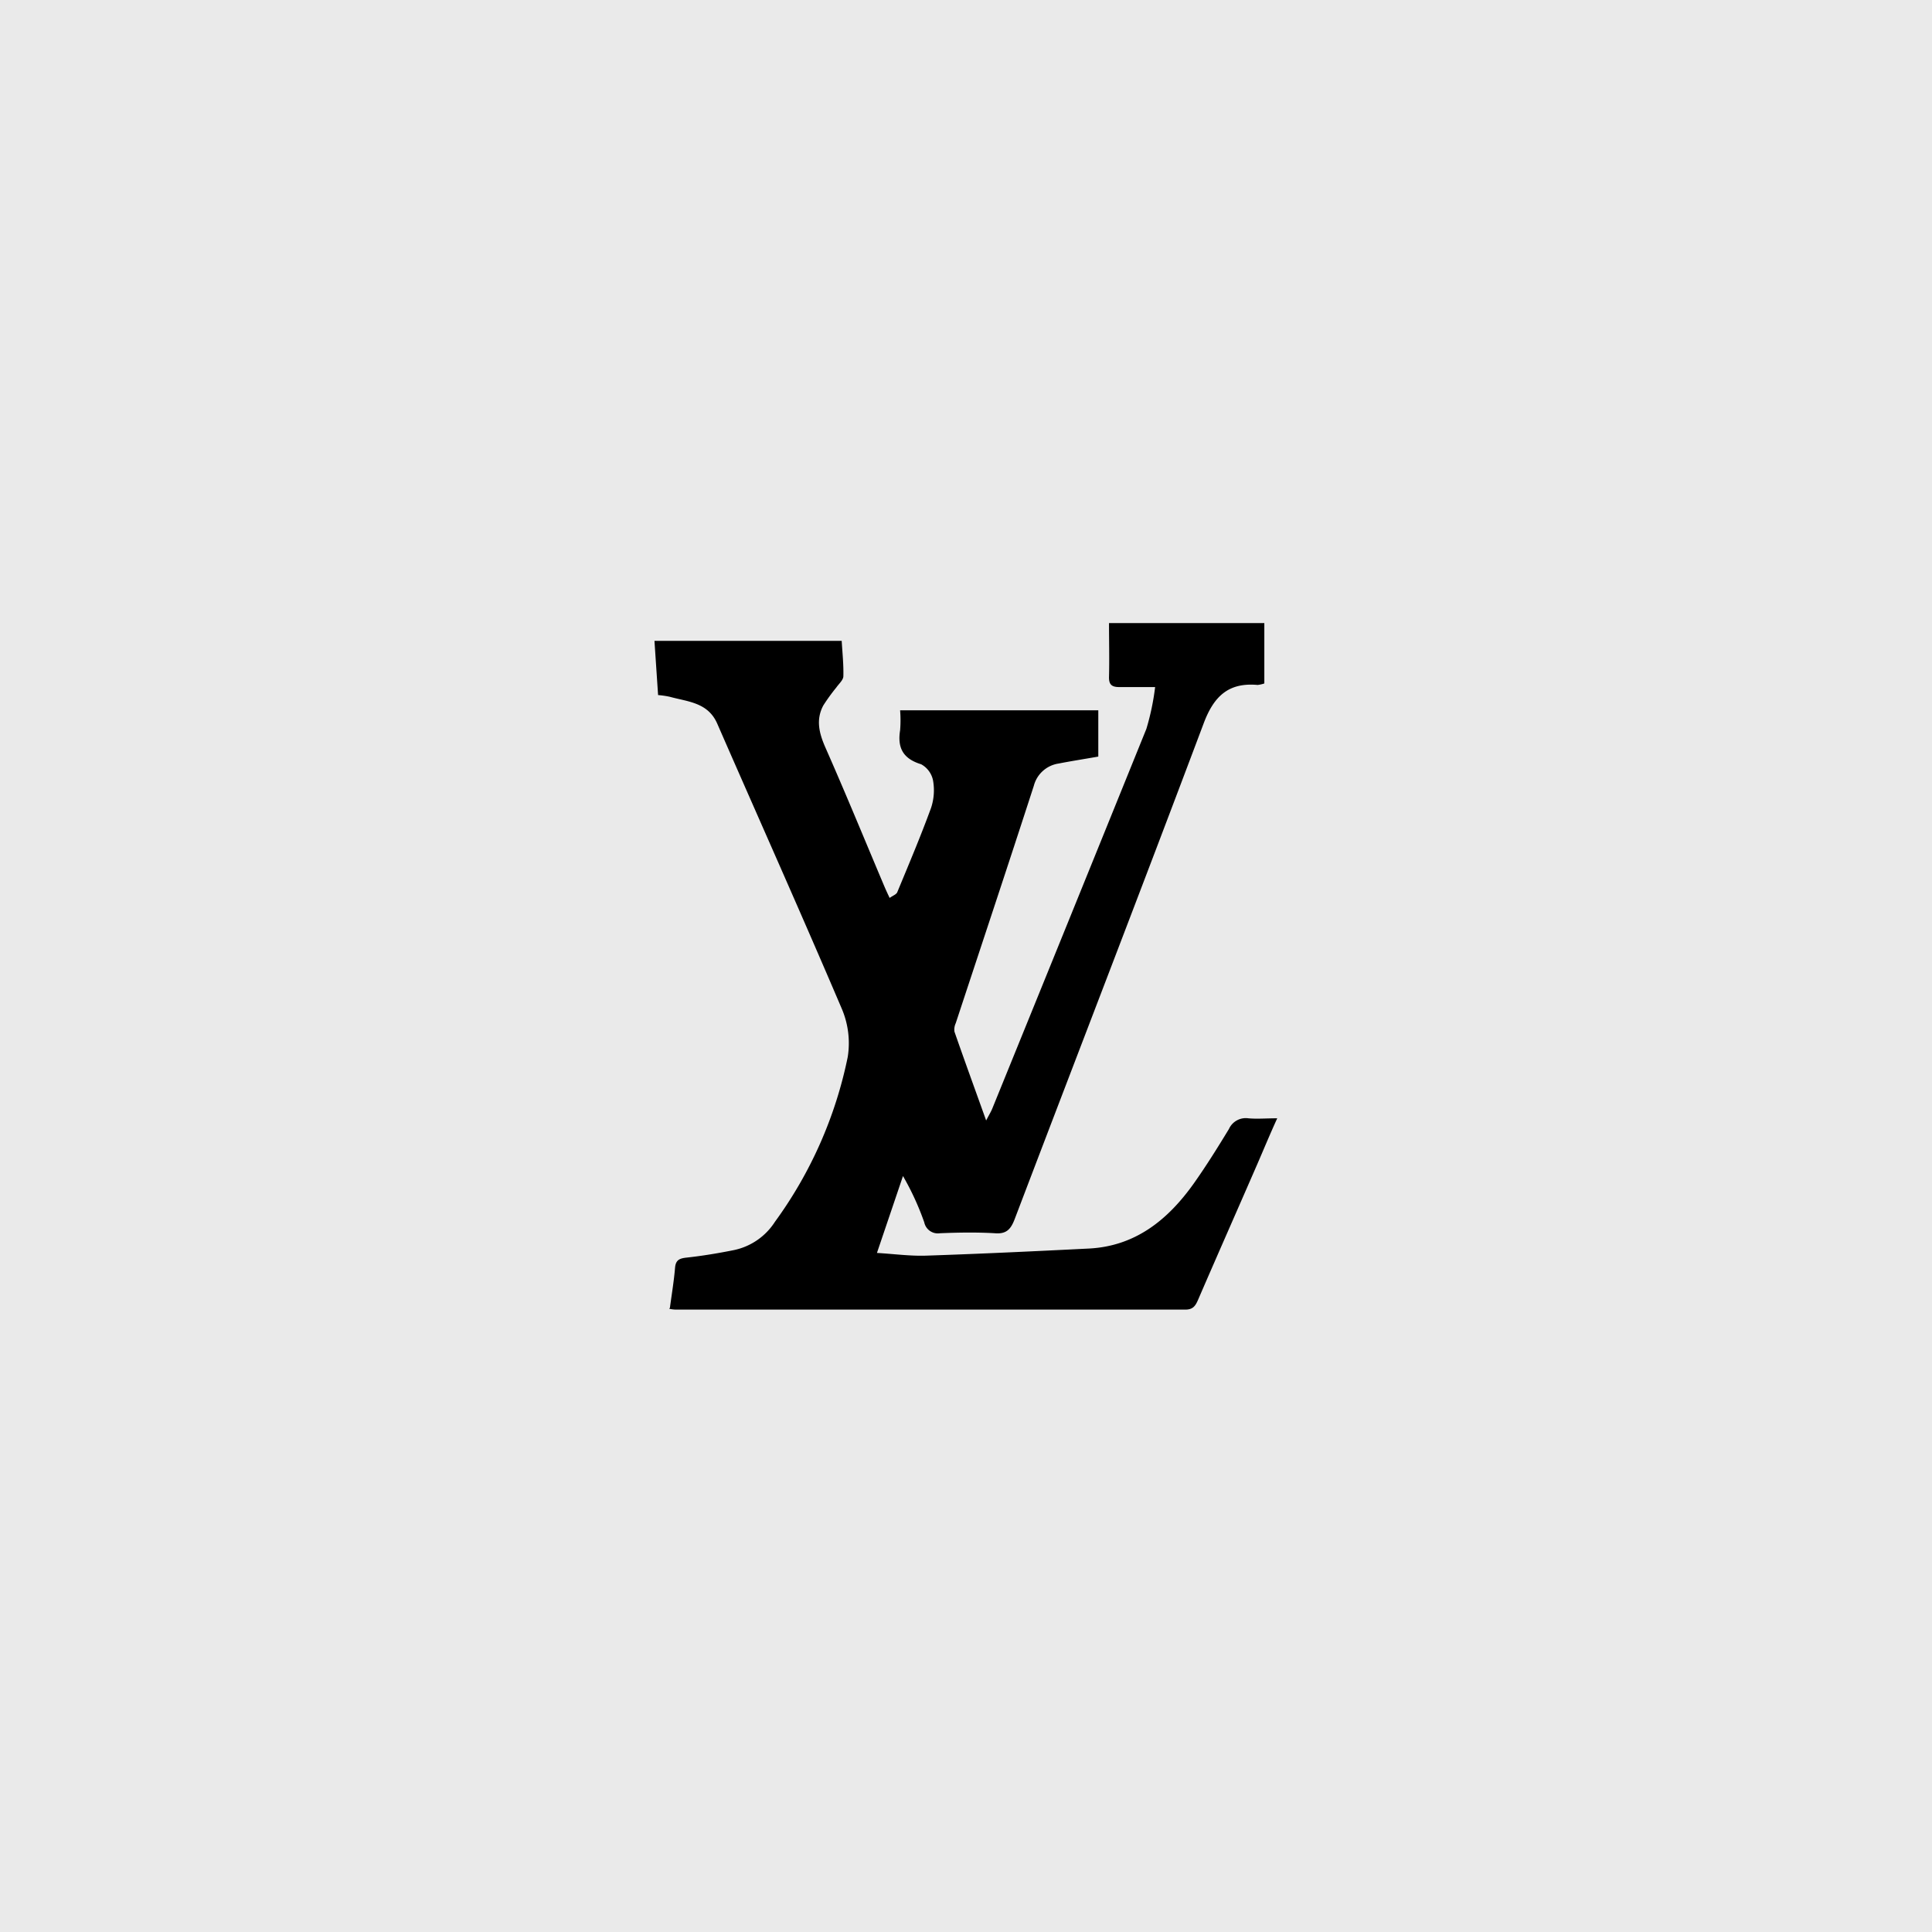 <svg id="图层_1" data-name="图层 1" xmlns="http://www.w3.org/2000/svg" viewBox="0 0 256 256"><defs><style>.cls-1{fill:#070707;}.cls-2{fill:#eaeaea;}</style></defs><path class="cls-1" d="M128.47,128.42" transform="translate(-0.47 -0.42)"/><rect class="cls-2" width="256" height="256"/><path d="M89.24,173.69c.25-1.87.54-3.59.68-5.31.09-1,.59-1.22,1.52-1.32,2.11-.23,4.21-.58,6.3-1a8.52,8.52,0,0,0,5.41-3.74,56.09,56.09,0,0,0,9.65-21.85,11.64,11.64,0,0,0-.79-6.39c-5.39-12.64-11-25.18-16.5-37.77-1.23-2.82-3.89-2.9-6.28-3.56a11.73,11.73,0,0,0-1.56-.23l-.48-7.18H112c.09,1.57.26,3.12.22,4.67,0,.51-.58,1-.93,1.5a25.49,25.49,0,0,0-1.73,2.39c-1,1.88-.56,3.66.28,5.57,2.7,6.11,5.23,12.29,7.83,18.44.19.45.4.89.68,1.49.42-.3.86-.45,1-.73,1.54-3.72,3.11-7.42,4.49-11.2a7.42,7.42,0,0,0,.26-3.65,3.15,3.15,0,0,0-1.57-2.13c-2.39-.73-3.17-2.16-2.79-4.51a16.62,16.62,0,0,0,0-2.64H146v6.13c-1.86.33-3.56.59-5.24.92a4,4,0,0,0-3.3,2.94c-3.4,10.5-6.9,21-10.35,31.47a2,2,0,0,0-.17,1.12c1.32,3.8,2.7,7.58,4.2,11.77.39-.76.64-1.15.81-1.57Q142.19,122.15,152.37,97a32.87,32.87,0,0,0,1.16-5.54h-4.75c-1,0-1.39-.33-1.36-1.37.06-2.33,0-4.67,0-7.11H168v8a4,4,0,0,1-.89.2c-3.84-.35-5.79,1.48-7.14,5.07-8.25,21.94-16.71,43.8-25.05,65.71-.52,1.36-1.11,2-2.63,1.87-2.41-.14-4.84-.1-7.26,0a1.84,1.84,0,0,1-2.09-1.44,36.27,36.27,0,0,0-2.82-6.14c-1.12,3.32-2.25,6.64-3.45,10.19,2.32.14,4.42.43,6.51.36,7.18-.24,14.37-.58,21.55-.94,6.2-.31,10.5-3.82,13.92-8.62,1.65-2.33,3.17-4.77,4.66-7.22a2.44,2.44,0,0,1,2.56-1.42c1.16.11,2.35,0,3.84,0-1,2.19-1.83,4.21-2.71,6.23-2.61,6-5.23,11.92-7.81,17.89-.35.79-.69,1.24-1.7,1.23H90.15a4.42,4.42,0,0,1-1-.11Z" transform="translate(-0.47 -0.42)"/></svg>